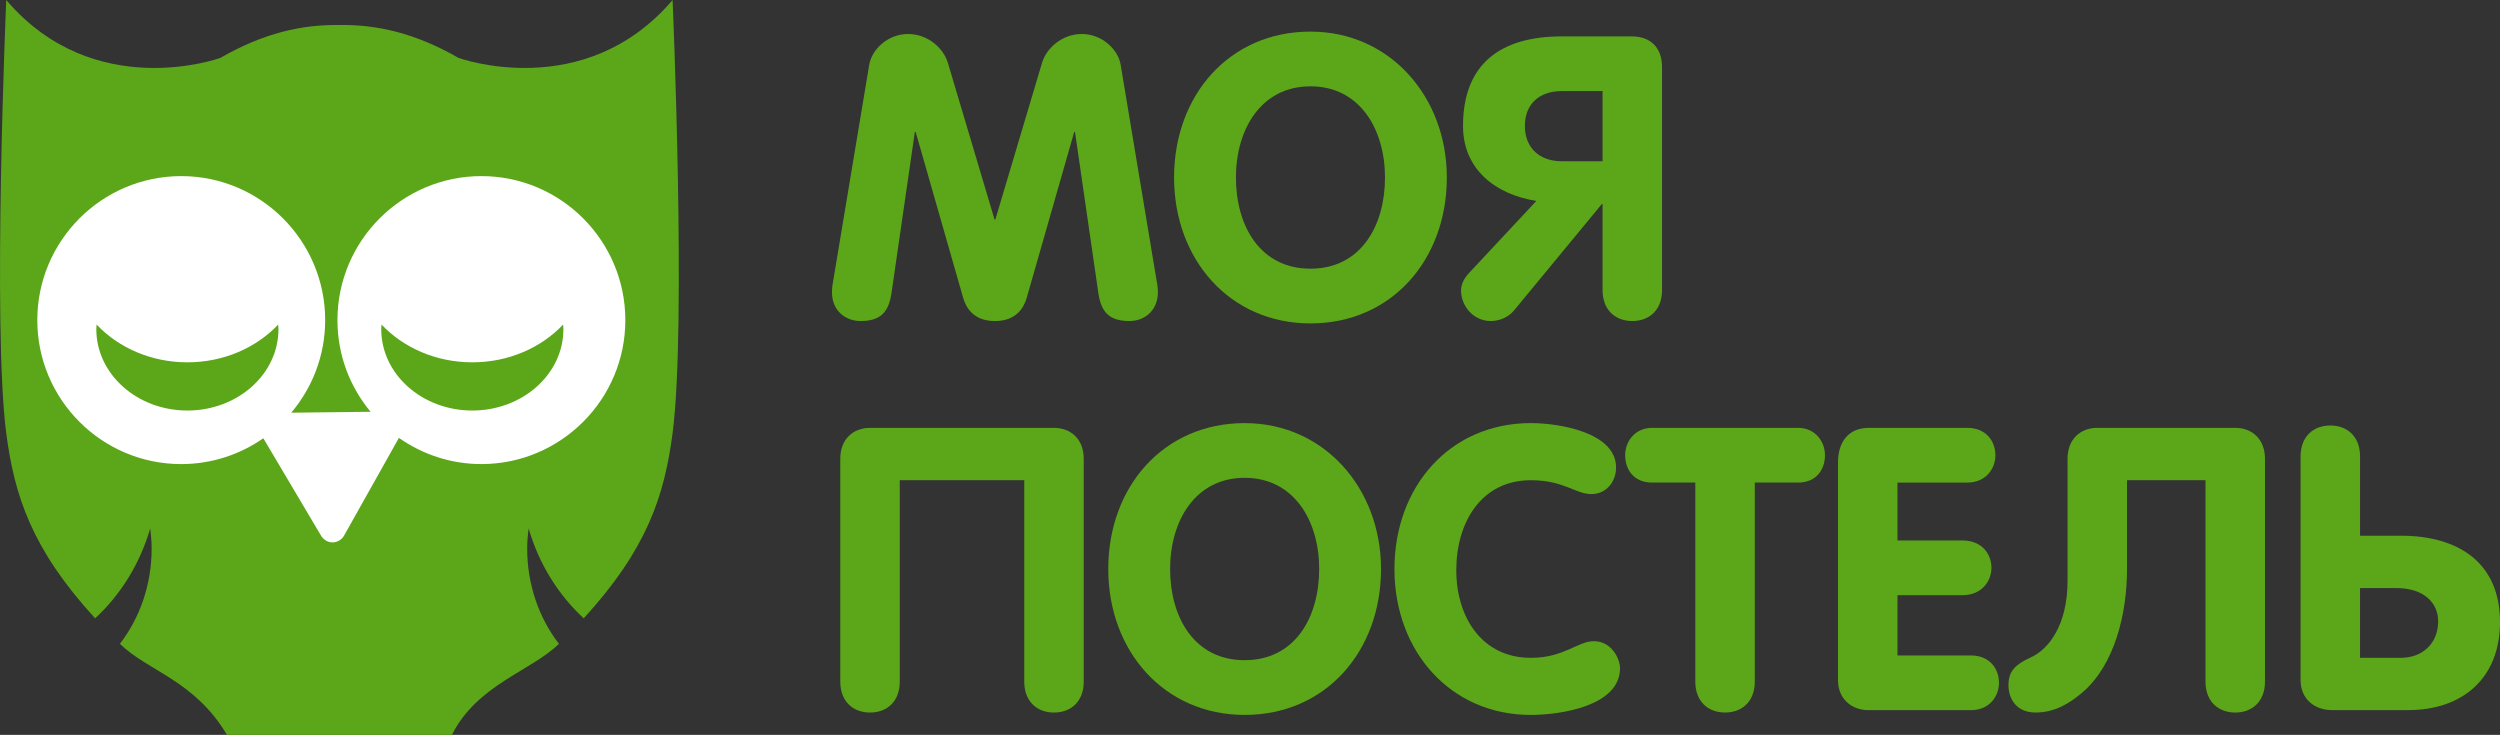 <?xml version="1.0" encoding="utf-8"?>
<!-- Generator: Adobe Illustrator 15.1.0, SVG Export Plug-In . SVG Version: 6.00 Build 0)  -->
<!DOCTYPE svg PUBLIC "-//W3C//DTD SVG 1.1//EN" "http://www.w3.org/Graphics/SVG/1.1/DTD/svg11.dtd">
<svg version="1.1" id="Слой_1" xmlns="http://www.w3.org/2000/svg" xmlns:xlink="http://www.w3.org/1999/xlink" x="0px" y="0px"
	 width="141.732px" height="41.661px" viewBox="0 0 141.732 41.661" enable-background="new 0 0 141.732 41.661"
	 xml:space="preserve">
<rect x="0" y="0" width="141.732" height="41.661" fill="#333333" stroke="none"/>
<g>
	<g>
		<path fill="#5CA719" d="M49.281,3.658c0.135-0.809,1.011-1.73,2.203-1.73c1.124,0,2,0.81,2.248,1.618l2.652,8.9h0.045l2.652-8.9
			c0.247-0.809,1.124-1.618,2.248-1.618c1.19,0,2.068,0.922,2.202,1.73L65.62,16.2c0.023,0.135,0.023,0.27,0.023,0.382
			c0,0.989-0.72,1.618-1.619,1.618c-1.146,0-1.596-0.517-1.753-1.573l-1.326-9.147H60.9l-2.697,9.418
			c-0.157,0.539-0.584,1.303-1.797,1.303c-1.214,0-1.641-0.764-1.798-1.303l-2.697-9.418h-0.046l-1.326,9.147
			c-0.157,1.057-0.607,1.573-1.753,1.573c-0.899,0-1.618-0.629-1.618-1.618c0-0.112,0-0.247,0.022-0.382L49.281,3.658z"/>
		<path fill="#5CA719" d="M66.562,10.063c0-4.674,3.146-8.271,7.731-8.271c4.518,0,7.732,3.708,7.732,8.271
			c0,4.653-3.124,8.272-7.732,8.272C69.73,18.336,66.562,14.717,66.562,10.063z M78.519,10.063c0-2.719-1.416-5.169-4.226-5.169
			c-2.809,0-4.225,2.45-4.225,5.169c0,2.743,1.372,5.17,4.225,5.17C77.147,15.233,78.519,12.807,78.519,10.063z"/>
		<path fill="#5CA719" d="M92.54,18.2c-0.966,0-1.686-0.629-1.686-1.753V11.57H90.81l-4.989,6.046
			c-0.359,0.427-0.899,0.584-1.304,0.584c-0.989,0-1.686-0.854-1.686-1.73c0-0.314,0.135-0.652,0.449-0.988l3.821-4.091
			c-2.293-0.36-4.158-1.776-4.158-4.248c0-3.529,2.135-5.08,5.597-5.08h3.955c1.124,0,1.731,0.675,1.731,1.753v12.632
			C94.227,17.571,93.507,18.2,92.54,18.2z M90.854,5.164H88.54c-1.236,0-2.091,0.697-2.091,1.979c0,1.258,0.854,2,2.091,2h2.314
			V5.164z"/>
		<path fill="#5CA719" d="M61.44,26.011v12.631c0,1.124-0.719,1.754-1.686,1.754s-1.686-0.63-1.686-1.754V27.225h-7.058v11.417
			c0,1.124-0.719,1.754-1.686,1.754c-0.966,0-1.686-0.63-1.686-1.754V26.011c0-1.124,0.742-1.754,1.686-1.754h10.429
			C60.698,24.257,61.44,24.887,61.44,26.011z"/>
		<path fill="#5CA719" d="M62.831,32.259c0-4.675,3.146-8.271,7.731-8.271c4.518,0,7.732,3.709,7.732,8.271
			c0,4.652-3.124,8.271-7.732,8.271C66,40.53,62.831,36.911,62.831,32.259z M74.788,32.259c0-2.72-1.416-5.17-4.226-5.17
			c-2.809,0-4.225,2.45-4.225,5.17c0,2.742,1.372,5.169,4.225,5.169C73.417,37.428,74.788,35.001,74.788,32.259z"/>
		<path fill="#5CA719" d="M86.787,23.987c1.641,0,4.833,0.54,4.833,2.518c0,0.809-0.563,1.506-1.395,1.506
			c-0.921,0-1.55-0.786-3.438-0.786c-2.787,0-4.226,2.359-4.226,5.102c0,2.675,1.461,4.968,4.226,4.968
			c1.889,0,2.652-0.944,3.574-0.944c1.011,0,1.483,1.011,1.483,1.528c0,2.157-3.394,2.652-5.058,2.652
			c-4.563,0-7.731-3.619-7.731-8.271C79.056,27.584,82.202,23.987,86.787,23.987z"/>
		<path fill="#5CA719" d="M96.112,27.358h-2.449c-1.079,0-1.528-0.786-1.528-1.55c0-0.787,0.562-1.552,1.528-1.552h8.271
			c0.967,0,1.529,0.765,1.529,1.552c0,0.764-0.449,1.55-1.529,1.55h-2.449v11.283c0,1.124-0.72,1.754-1.687,1.754
			c-0.966,0-1.686-0.63-1.686-1.754V27.358z"/>
		<path fill="#5CA719" d="M104.202,26.213c0-1.124,0.562-1.956,1.752-1.956h5.575c1.078,0,1.595,0.765,1.595,1.552
			c0,0.764-0.539,1.55-1.595,1.55h-3.956v3.282h3.686c1.102,0,1.641,0.764,1.641,1.551c0,0.765-0.562,1.551-1.641,1.551h-3.686
			v3.416h4.158c1.079,0,1.596,0.765,1.596,1.552c0,0.764-0.539,1.55-1.596,1.55h-5.8c-0.988,0-1.729-0.674-1.729-1.686V26.213z"/>
		<path fill="#5CA719" d="M126.722,40.396c-0.967,0-1.686-0.63-1.686-1.754V27.225h-4.45v5.034c0,2.54-0.697,5.417-2.518,6.99
			c-0.765,0.651-1.596,1.146-2.675,1.146c-1.078,0-1.528-0.787-1.528-1.552c0-0.786,0.382-1.168,1.259-1.572
			c1.011-0.449,2.091-1.821,2.091-4.338v-6.923c0-1.124,0.741-1.754,1.686-1.754h7.821c0.943,0,1.686,0.63,1.686,1.754v12.631
			C128.407,39.766,127.688,40.396,126.722,40.396z"/>
		<path fill="#5CA719" d="M136.114,30.371c3.258,0,5.618,1.528,5.618,4.899c0,3.169-2.112,4.989-5.214,4.989h-4.293
			c-1.034,0-1.799-0.651-1.799-1.708V25.875c0-1.123,0.72-1.752,1.686-1.752c0.967,0,1.686,0.629,1.686,1.752v4.496H136.114z
			 M133.798,37.294h2.316c1.213,0,2.112-0.81,2.112-2.068c0-1.056-0.81-1.888-2.383-1.888h-2.046V37.294z"/>
	</g>
	<g>
		<g>
			<path fill="#5CA719" d="M29.888,31.104c0-0.391,0.033-0.773,0.08-1.149c0.584,2.013,1.684,3.771,3.124,5.099
				c3.607-3.935,4.579-6.976,5.039-10.499c0.794-6.087,0-24.554,0-24.554c-5.005,5.873-12.136,3.283-12.136,3.283
				c-2.451-1.414-4.647-1.9-6.752-1.865c-2.105-0.035-4.301,0.451-6.752,1.865c0,0-7.131,2.59-12.137-3.283
				c0,0-0.794,18.467,0,24.554c0.459,3.523,1.432,6.564,5.039,10.499c1.44-1.328,2.539-3.086,3.124-5.099
				c0.046,0.376,0.08,0.759,0.08,1.149c0,2.058-0.678,3.938-1.799,5.398c1.587,1.55,4.229,2.062,6.07,5.16h6.375h6.375
				c1.438-2.852,4.482-3.61,6.069-5.16C30.565,35.042,29.888,33.161,29.888,31.104z"/>
		</g>
		<g>
			<path fill="#FFFFFF" d="M27.292,9.984c-4.498,0-8.161,3.662-8.161,8.168c0,1.968,0.703,3.78,1.879,5.193l-4.498,0.052
				c1.198-1.421,1.923-3.248,1.923-5.245c0-4.506-3.662-8.168-8.16-8.168c-4.498,0-8.16,3.662-8.16,8.168
				c0,4.498,3.662,8.159,8.16,8.159c1.731,0,3.336-0.547,4.654-1.464l3.284,5.541c0.141,0.222,0.377,0.362,0.644,0.362
				c0,0,0,0,0.007,0c0.26-0.008,0.504-0.147,0.637-0.377l3.115-5.549c1.324,0.932,2.937,1.486,4.676,1.486
				c4.498,0,8.16-3.661,8.16-8.159C35.452,13.646,31.791,9.984,27.292,9.984z"/>
		</g>
		<g>
			<path fill="#5CA719" d="M10.624,20.541c-2.066,0-3.913-0.834-5.148-2.143C5.47,18.486,5.46,18.572,5.46,18.661
				c0,2.549,2.312,4.613,5.163,4.613c2.852,0,5.164-2.064,5.164-4.613c0-0.089-0.01-0.175-0.015-0.262
				C14.536,19.708,12.689,20.541,10.624,20.541z"/>
		</g>
		<g>
			<path fill="#5CA719" d="M26.776,20.541c-2.065,0-3.912-0.834-5.147-2.143c-0.006,0.088-0.016,0.174-0.016,0.263
				c0,2.549,2.312,4.613,5.163,4.613c2.853,0,5.165-2.064,5.165-4.613c0-0.089-0.01-0.175-0.015-0.262
				C30.689,19.708,28.842,20.541,26.776,20.541z"/>
		</g>
	</g>
</g>
</svg>
